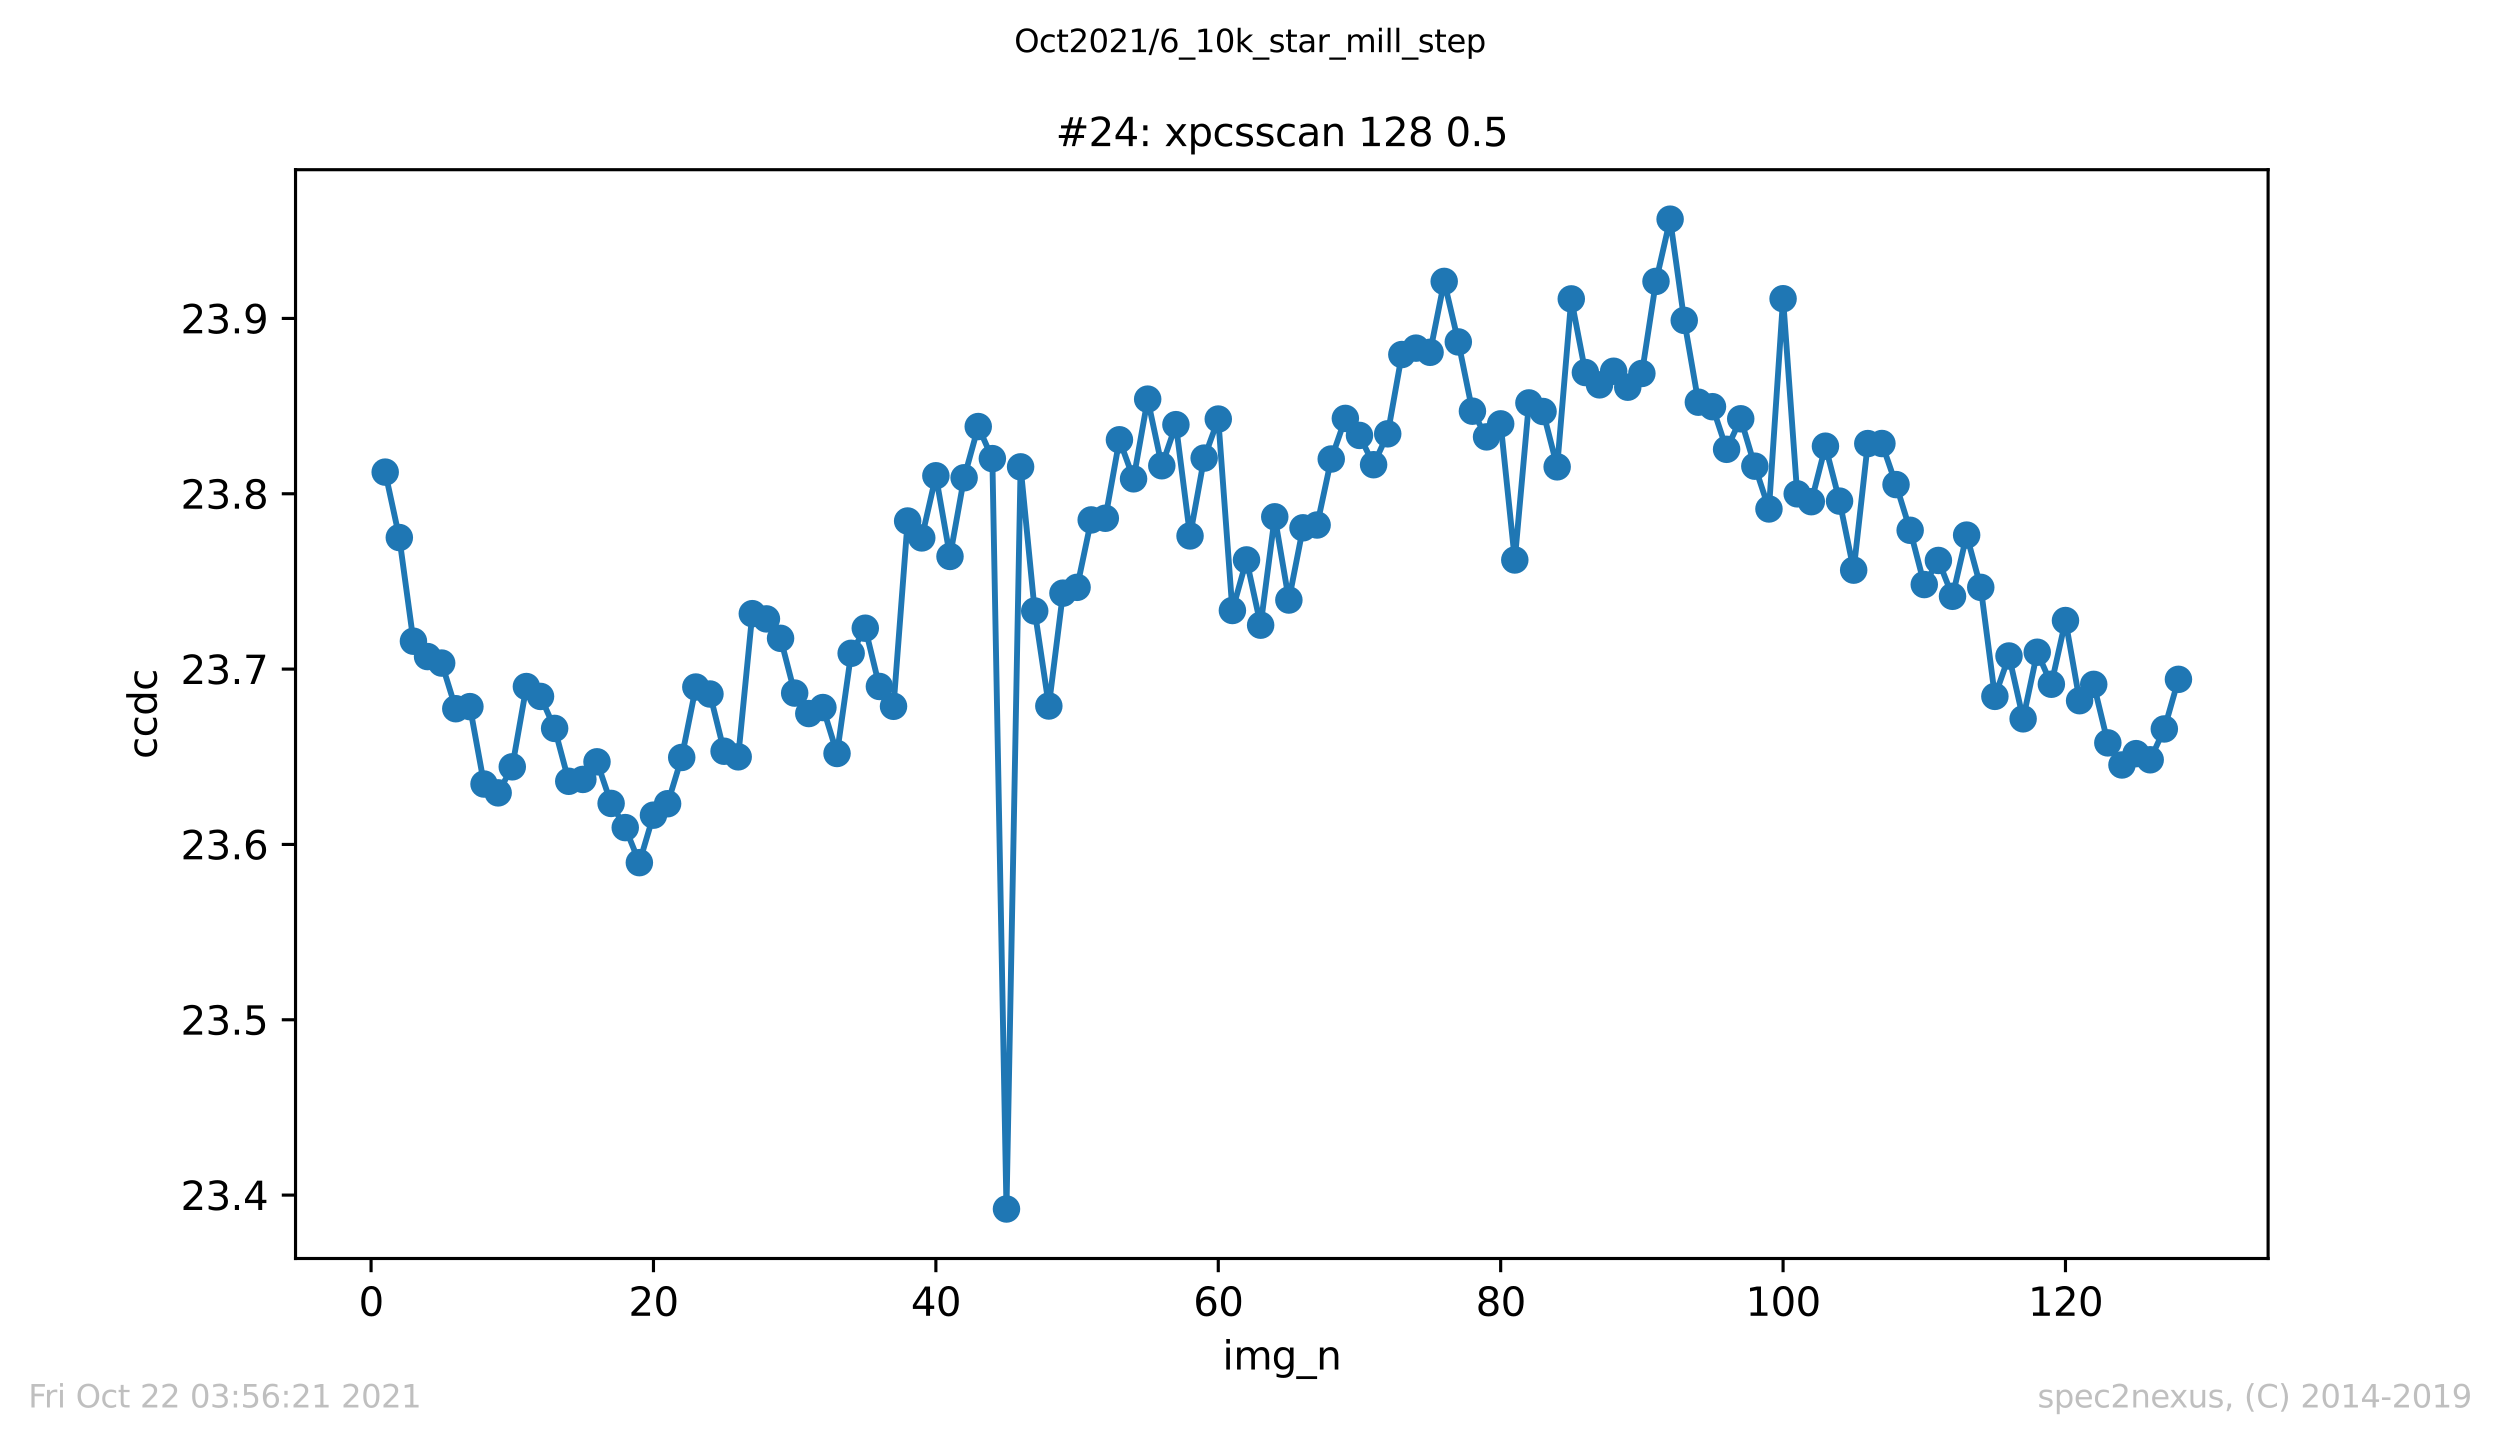 <?xml version="1.0" encoding="utf-8" standalone="no"?>
<!DOCTYPE svg PUBLIC "-//W3C//DTD SVG 1.1//EN"
  "http://www.w3.org/Graphics/SVG/1.1/DTD/svg11.dtd">
<svg height="367.2pt" version="1.1" viewBox="0 0 636.48 367.2" width="636.48pt" xmlns="http://www.w3.org/2000/svg" xmlns:xlink="http://www.w3.org/1999/xlink">
 <defs>
  <style type="text/css">*{stroke-linecap:butt;stroke-linejoin:round;}</style>
 </defs>
 <g id="figure_1">
  <g id="patch_1">
   <path d="M 0 367.2 
L 636.48 367.2 
L 636.48 0 
L 0 0 
z
" style="fill:#ffffff;"/>
  </g>
  <g id="axes_1">
   <g id="patch_2">
    <path d="M 75.24 320.4 
L 577.44 320.4 
L 577.44 43.2 
L 75.24 43.2 
z
" style="fill:#ffffff;"/>
   </g>
   <g id="matplotlib.axis_1">
    <g id="xtick_1">
     <g id="line2d_1">
      <defs>
       <path d="M 0 0 
L 0 3.5 
" id="m3681177cdb" style="stroke:#000000;stroke-width:0.8;"/>
      </defs>
      <g>
       <use style="stroke:#000000;stroke-width:0.8;" x="94.472" xlink:href="#m3681177cdb" y="320.4"/>
      </g>
     </g>
     <g id="text_1">
      <!-- 0 -->
      <g transform="translate(91.291 334.998)scale(0.1 -0.1)">
       <defs>
        <path d="M 2034 4250 
Q 1547 4250 1301 3770 
Q 1056 3291 1056 2328 
Q 1056 1369 1301 889 
Q 1547 409 2034 409 
Q 2525 409 2770 889 
Q 3016 1369 3016 2328 
Q 3016 3291 2770 3770 
Q 2525 4250 2034 4250 
z
M 2034 4750 
Q 2819 4750 3233 4129 
Q 3647 3509 3647 2328 
Q 3647 1150 3233 529 
Q 2819 -91 2034 -91 
Q 1250 -91 836 529 
Q 422 1150 422 2328 
Q 422 3509 836 4129 
Q 1250 4750 2034 4750 
z
" id="DejaVuSans-30" transform="scale(0.016)"/>
       </defs>
       <use xlink:href="#DejaVuSans-30"/>
      </g>
     </g>
    </g>
    <g id="xtick_2">
     <g id="line2d_2">
      <g>
       <use style="stroke:#000000;stroke-width:0.8;" x="166.369" xlink:href="#m3681177cdb" y="320.4"/>
      </g>
     </g>
     <g id="text_2">
      <!-- 20 -->
      <g transform="translate(160.007 334.998)scale(0.1 -0.1)">
       <defs>
        <path d="M 1228 531 
L 3431 531 
L 3431 0 
L 469 0 
L 469 531 
Q 828 903 1448 1529 
Q 2069 2156 2228 2338 
Q 2531 2678 2651 2914 
Q 2772 3150 2772 3378 
Q 2772 3750 2511 3984 
Q 2250 4219 1831 4219 
Q 1534 4219 1204 4116 
Q 875 4013 500 3803 
L 500 4441 
Q 881 4594 1212 4672 
Q 1544 4750 1819 4750 
Q 2544 4750 2975 4387 
Q 3406 4025 3406 3419 
Q 3406 3131 3298 2873 
Q 3191 2616 2906 2266 
Q 2828 2175 2409 1742 
Q 1991 1309 1228 531 
z
" id="DejaVuSans-32" transform="scale(0.016)"/>
       </defs>
       <use xlink:href="#DejaVuSans-32"/>
       <use x="63.623" xlink:href="#DejaVuSans-30"/>
      </g>
     </g>
    </g>
    <g id="xtick_3">
     <g id="line2d_3">
      <g>
       <use style="stroke:#000000;stroke-width:0.8;" x="238.266" xlink:href="#m3681177cdb" y="320.4"/>
      </g>
     </g>
     <g id="text_3">
      <!-- 40 -->
      <g transform="translate(231.904 334.998)scale(0.1 -0.1)">
       <defs>
        <path d="M 2419 4116 
L 825 1625 
L 2419 1625 
L 2419 4116 
z
M 2253 4666 
L 3047 4666 
L 3047 1625 
L 3713 1625 
L 3713 1100 
L 3047 1100 
L 3047 0 
L 2419 0 
L 2419 1100 
L 313 1100 
L 313 1709 
L 2253 4666 
z
" id="DejaVuSans-34" transform="scale(0.016)"/>
       </defs>
       <use xlink:href="#DejaVuSans-34"/>
       <use x="63.623" xlink:href="#DejaVuSans-30"/>
      </g>
     </g>
    </g>
    <g id="xtick_4">
     <g id="line2d_4">
      <g>
       <use style="stroke:#000000;stroke-width:0.8;" x="310.163" xlink:href="#m3681177cdb" y="320.4"/>
      </g>
     </g>
     <g id="text_4">
      <!-- 60 -->
      <g transform="translate(303.801 334.998)scale(0.1 -0.1)">
       <defs>
        <path d="M 2113 2584 
Q 1688 2584 1439 2293 
Q 1191 2003 1191 1497 
Q 1191 994 1439 701 
Q 1688 409 2113 409 
Q 2538 409 2786 701 
Q 3034 994 3034 1497 
Q 3034 2003 2786 2293 
Q 2538 2584 2113 2584 
z
M 3366 4563 
L 3366 3988 
Q 3128 4100 2886 4159 
Q 2644 4219 2406 4219 
Q 1781 4219 1451 3797 
Q 1122 3375 1075 2522 
Q 1259 2794 1537 2939 
Q 1816 3084 2150 3084 
Q 2853 3084 3261 2657 
Q 3669 2231 3669 1497 
Q 3669 778 3244 343 
Q 2819 -91 2113 -91 
Q 1303 -91 875 529 
Q 447 1150 447 2328 
Q 447 3434 972 4092 
Q 1497 4750 2381 4750 
Q 2619 4750 2861 4703 
Q 3103 4656 3366 4563 
z
" id="DejaVuSans-36" transform="scale(0.016)"/>
       </defs>
       <use xlink:href="#DejaVuSans-36"/>
       <use x="63.623" xlink:href="#DejaVuSans-30"/>
      </g>
     </g>
    </g>
    <g id="xtick_5">
     <g id="line2d_5">
      <g>
       <use style="stroke:#000000;stroke-width:0.8;" x="382.06" xlink:href="#m3681177cdb" y="320.4"/>
      </g>
     </g>
     <g id="text_5">
      <!-- 80 -->
      <g transform="translate(375.698 334.998)scale(0.1 -0.1)">
       <defs>
        <path d="M 2034 2216 
Q 1584 2216 1326 1975 
Q 1069 1734 1069 1313 
Q 1069 891 1326 650 
Q 1584 409 2034 409 
Q 2484 409 2743 651 
Q 3003 894 3003 1313 
Q 3003 1734 2745 1975 
Q 2488 2216 2034 2216 
z
M 1403 2484 
Q 997 2584 770 2862 
Q 544 3141 544 3541 
Q 544 4100 942 4425 
Q 1341 4750 2034 4750 
Q 2731 4750 3128 4425 
Q 3525 4100 3525 3541 
Q 3525 3141 3298 2862 
Q 3072 2584 2669 2484 
Q 3125 2378 3379 2068 
Q 3634 1759 3634 1313 
Q 3634 634 3220 271 
Q 2806 -91 2034 -91 
Q 1263 -91 848 271 
Q 434 634 434 1313 
Q 434 1759 690 2068 
Q 947 2378 1403 2484 
z
M 1172 3481 
Q 1172 3119 1398 2916 
Q 1625 2713 2034 2713 
Q 2441 2713 2670 2916 
Q 2900 3119 2900 3481 
Q 2900 3844 2670 4047 
Q 2441 4250 2034 4250 
Q 1625 4250 1398 4047 
Q 1172 3844 1172 3481 
z
" id="DejaVuSans-38" transform="scale(0.016)"/>
       </defs>
       <use xlink:href="#DejaVuSans-38"/>
       <use x="63.623" xlink:href="#DejaVuSans-30"/>
      </g>
     </g>
    </g>
    <g id="xtick_6">
     <g id="line2d_6">
      <g>
       <use style="stroke:#000000;stroke-width:0.8;" x="453.957" xlink:href="#m3681177cdb" y="320.4"/>
      </g>
     </g>
     <g id="text_6">
      <!-- 100 -->
      <g transform="translate(444.413 334.998)scale(0.1 -0.1)">
       <defs>
        <path d="M 794 531 
L 1825 531 
L 1825 4091 
L 703 3866 
L 703 4441 
L 1819 4666 
L 2450 4666 
L 2450 531 
L 3481 531 
L 3481 0 
L 794 0 
L 794 531 
z
" id="DejaVuSans-31" transform="scale(0.016)"/>
       </defs>
       <use xlink:href="#DejaVuSans-31"/>
       <use x="63.623" xlink:href="#DejaVuSans-30"/>
       <use x="127.246" xlink:href="#DejaVuSans-30"/>
      </g>
     </g>
    </g>
    <g id="xtick_7">
     <g id="line2d_7">
      <g>
       <use style="stroke:#000000;stroke-width:0.8;" x="525.854" xlink:href="#m3681177cdb" y="320.4"/>
      </g>
     </g>
     <g id="text_7">
      <!-- 120 -->
      <g transform="translate(516.31 334.998)scale(0.1 -0.1)">
       <use xlink:href="#DejaVuSans-31"/>
       <use x="63.623" xlink:href="#DejaVuSans-32"/>
       <use x="127.246" xlink:href="#DejaVuSans-30"/>
      </g>
     </g>
    </g>
    <g id="text_8">
     <!-- img_n -->
     <g transform="translate(311.238 348.677)scale(0.1 -0.1)">
      <defs>
       <path d="M 603 3500 
L 1178 3500 
L 1178 0 
L 603 0 
L 603 3500 
z
M 603 4863 
L 1178 4863 
L 1178 4134 
L 603 4134 
L 603 4863 
z
" id="DejaVuSans-69" transform="scale(0.016)"/>
       <path d="M 3328 2828 
Q 3544 3216 3844 3400 
Q 4144 3584 4550 3584 
Q 5097 3584 5394 3201 
Q 5691 2819 5691 2113 
L 5691 0 
L 5113 0 
L 5113 2094 
Q 5113 2597 4934 2840 
Q 4756 3084 4391 3084 
Q 3944 3084 3684 2787 
Q 3425 2491 3425 1978 
L 3425 0 
L 2847 0 
L 2847 2094 
Q 2847 2600 2669 2842 
Q 2491 3084 2119 3084 
Q 1678 3084 1418 2786 
Q 1159 2488 1159 1978 
L 1159 0 
L 581 0 
L 581 3500 
L 1159 3500 
L 1159 2956 
Q 1356 3278 1631 3431 
Q 1906 3584 2284 3584 
Q 2666 3584 2933 3390 
Q 3200 3197 3328 2828 
z
" id="DejaVuSans-6d" transform="scale(0.016)"/>
       <path d="M 2906 1791 
Q 2906 2416 2648 2759 
Q 2391 3103 1925 3103 
Q 1463 3103 1205 2759 
Q 947 2416 947 1791 
Q 947 1169 1205 825 
Q 1463 481 1925 481 
Q 2391 481 2648 825 
Q 2906 1169 2906 1791 
z
M 3481 434 
Q 3481 -459 3084 -895 
Q 2688 -1331 1869 -1331 
Q 1566 -1331 1297 -1286 
Q 1028 -1241 775 -1147 
L 775 -588 
Q 1028 -725 1275 -790 
Q 1522 -856 1778 -856 
Q 2344 -856 2625 -561 
Q 2906 -266 2906 331 
L 2906 616 
Q 2728 306 2450 153 
Q 2172 0 1784 0 
Q 1141 0 747 490 
Q 353 981 353 1791 
Q 353 2603 747 3093 
Q 1141 3584 1784 3584 
Q 2172 3584 2450 3431 
Q 2728 3278 2906 2969 
L 2906 3500 
L 3481 3500 
L 3481 434 
z
" id="DejaVuSans-67" transform="scale(0.016)"/>
       <path d="M 3263 -1063 
L 3263 -1509 
L -63 -1509 
L -63 -1063 
L 3263 -1063 
z
" id="DejaVuSans-5f" transform="scale(0.016)"/>
       <path d="M 3513 2113 
L 3513 0 
L 2938 0 
L 2938 2094 
Q 2938 2591 2744 2837 
Q 2550 3084 2163 3084 
Q 1697 3084 1428 2787 
Q 1159 2491 1159 1978 
L 1159 0 
L 581 0 
L 581 3500 
L 1159 3500 
L 1159 2956 
Q 1366 3272 1645 3428 
Q 1925 3584 2291 3584 
Q 2894 3584 3203 3211 
Q 3513 2838 3513 2113 
z
" id="DejaVuSans-6e" transform="scale(0.016)"/>
      </defs>
      <use xlink:href="#DejaVuSans-69"/>
      <use x="27.783" xlink:href="#DejaVuSans-6d"/>
      <use x="125.195" xlink:href="#DejaVuSans-67"/>
      <use x="188.672" xlink:href="#DejaVuSans-5f"/>
      <use x="238.672" xlink:href="#DejaVuSans-6e"/>
     </g>
    </g>
   </g>
   <g id="matplotlib.axis_2">
    <g id="ytick_1">
     <g id="line2d_8">
      <defs>
       <path d="M 0 0 
L -3.5 0 
" id="m442e42e729" style="stroke:#000000;stroke-width:0.8;"/>
      </defs>
      <g>
       <use style="stroke:#000000;stroke-width:0.8;" x="75.24" xlink:href="#m442e42e729" y="304.255"/>
      </g>
     </g>
     <g id="text_9">
      <!-- 23.4 -->
      <g transform="translate(45.974 308.054)scale(0.1 -0.1)">
       <defs>
        <path d="M 2597 2516 
Q 3050 2419 3304 2112 
Q 3559 1806 3559 1356 
Q 3559 666 3084 287 
Q 2609 -91 1734 -91 
Q 1441 -91 1130 -33 
Q 819 25 488 141 
L 488 750 
Q 750 597 1062 519 
Q 1375 441 1716 441 
Q 2309 441 2620 675 
Q 2931 909 2931 1356 
Q 2931 1769 2642 2001 
Q 2353 2234 1838 2234 
L 1294 2234 
L 1294 2753 
L 1863 2753 
Q 2328 2753 2575 2939 
Q 2822 3125 2822 3475 
Q 2822 3834 2567 4026 
Q 2313 4219 1838 4219 
Q 1578 4219 1281 4162 
Q 984 4106 628 3988 
L 628 4550 
Q 988 4650 1302 4700 
Q 1616 4750 1894 4750 
Q 2613 4750 3031 4423 
Q 3450 4097 3450 3541 
Q 3450 3153 3228 2886 
Q 3006 2619 2597 2516 
z
" id="DejaVuSans-33" transform="scale(0.016)"/>
        <path d="M 684 794 
L 1344 794 
L 1344 0 
L 684 0 
L 684 794 
z
" id="DejaVuSans-2e" transform="scale(0.016)"/>
       </defs>
       <use xlink:href="#DejaVuSans-32"/>
       <use x="63.623" xlink:href="#DejaVuSans-33"/>
       <use x="127.246" xlink:href="#DejaVuSans-2e"/>
       <use x="159.033" xlink:href="#DejaVuSans-34"/>
      </g>
     </g>
    </g>
    <g id="ytick_2">
     <g id="line2d_9">
      <g>
       <use style="stroke:#000000;stroke-width:0.8;" x="75.24" xlink:href="#m442e42e729" y="259.618"/>
      </g>
     </g>
     <g id="text_10">
      <!-- 23.5 -->
      <g transform="translate(45.974 263.417)scale(0.1 -0.1)">
       <defs>
        <path d="M 691 4666 
L 3169 4666 
L 3169 4134 
L 1269 4134 
L 1269 2991 
Q 1406 3038 1543 3061 
Q 1681 3084 1819 3084 
Q 2600 3084 3056 2656 
Q 3513 2228 3513 1497 
Q 3513 744 3044 326 
Q 2575 -91 1722 -91 
Q 1428 -91 1123 -41 
Q 819 9 494 109 
L 494 744 
Q 775 591 1075 516 
Q 1375 441 1709 441 
Q 2250 441 2565 725 
Q 2881 1009 2881 1497 
Q 2881 1984 2565 2268 
Q 2250 2553 1709 2553 
Q 1456 2553 1204 2497 
Q 953 2441 691 2322 
L 691 4666 
z
" id="DejaVuSans-35" transform="scale(0.016)"/>
       </defs>
       <use xlink:href="#DejaVuSans-32"/>
       <use x="63.623" xlink:href="#DejaVuSans-33"/>
       <use x="127.246" xlink:href="#DejaVuSans-2e"/>
       <use x="159.033" xlink:href="#DejaVuSans-35"/>
      </g>
     </g>
    </g>
    <g id="ytick_3">
     <g id="line2d_10">
      <g>
       <use style="stroke:#000000;stroke-width:0.8;" x="75.24" xlink:href="#m442e42e729" y="214.981"/>
      </g>
     </g>
     <g id="text_11">
      <!-- 23.6 -->
      <g transform="translate(45.974 218.78)scale(0.1 -0.1)">
       <use xlink:href="#DejaVuSans-32"/>
       <use x="63.623" xlink:href="#DejaVuSans-33"/>
       <use x="127.246" xlink:href="#DejaVuSans-2e"/>
       <use x="159.033" xlink:href="#DejaVuSans-36"/>
      </g>
     </g>
    </g>
    <g id="ytick_4">
     <g id="line2d_11">
      <g>
       <use style="stroke:#000000;stroke-width:0.8;" x="75.24" xlink:href="#m442e42e729" y="170.344"/>
      </g>
     </g>
     <g id="text_12">
      <!-- 23.7 -->
      <g transform="translate(45.974 174.143)scale(0.1 -0.1)">
       <defs>
        <path d="M 525 4666 
L 3525 4666 
L 3525 4397 
L 1831 0 
L 1172 0 
L 2766 4134 
L 525 4134 
L 525 4666 
z
" id="DejaVuSans-37" transform="scale(0.016)"/>
       </defs>
       <use xlink:href="#DejaVuSans-32"/>
       <use x="63.623" xlink:href="#DejaVuSans-33"/>
       <use x="127.246" xlink:href="#DejaVuSans-2e"/>
       <use x="159.033" xlink:href="#DejaVuSans-37"/>
      </g>
     </g>
    </g>
    <g id="ytick_5">
     <g id="line2d_12">
      <g>
       <use style="stroke:#000000;stroke-width:0.8;" x="75.24" xlink:href="#m442e42e729" y="125.707"/>
      </g>
     </g>
     <g id="text_13">
      <!-- 23.8 -->
      <g transform="translate(45.974 129.506)scale(0.1 -0.1)">
       <use xlink:href="#DejaVuSans-32"/>
       <use x="63.623" xlink:href="#DejaVuSans-33"/>
       <use x="127.246" xlink:href="#DejaVuSans-2e"/>
       <use x="159.033" xlink:href="#DejaVuSans-38"/>
      </g>
     </g>
    </g>
    <g id="ytick_6">
     <g id="line2d_13">
      <g>
       <use style="stroke:#000000;stroke-width:0.8;" x="75.24" xlink:href="#m442e42e729" y="81.07"/>
      </g>
     </g>
     <g id="text_14">
      <!-- 23.9 -->
      <g transform="translate(45.974 84.87)scale(0.1 -0.1)">
       <defs>
        <path d="M 703 97 
L 703 672 
Q 941 559 1184 500 
Q 1428 441 1663 441 
Q 2288 441 2617 861 
Q 2947 1281 2994 2138 
Q 2813 1869 2534 1725 
Q 2256 1581 1919 1581 
Q 1219 1581 811 2004 
Q 403 2428 403 3163 
Q 403 3881 828 4315 
Q 1253 4750 1959 4750 
Q 2769 4750 3195 4129 
Q 3622 3509 3622 2328 
Q 3622 1225 3098 567 
Q 2575 -91 1691 -91 
Q 1453 -91 1209 -44 
Q 966 3 703 97 
z
M 1959 2075 
Q 2384 2075 2632 2365 
Q 2881 2656 2881 3163 
Q 2881 3666 2632 3958 
Q 2384 4250 1959 4250 
Q 1534 4250 1286 3958 
Q 1038 3666 1038 3163 
Q 1038 2656 1286 2365 
Q 1534 2075 1959 2075 
z
" id="DejaVuSans-39" transform="scale(0.016)"/>
       </defs>
       <use xlink:href="#DejaVuSans-32"/>
       <use x="63.623" xlink:href="#DejaVuSans-33"/>
       <use x="127.246" xlink:href="#DejaVuSans-2e"/>
       <use x="159.033" xlink:href="#DejaVuSans-39"/>
      </g>
     </g>
    </g>
    <g id="text_15">
     <!-- ccdc -->
     <g transform="translate(39.895 193.222)rotate(-90)scale(0.1 -0.1)">
      <defs>
       <path d="M 3122 3366 
L 3122 2828 
Q 2878 2963 2633 3030 
Q 2388 3097 2138 3097 
Q 1578 3097 1268 2742 
Q 959 2388 959 1747 
Q 959 1106 1268 751 
Q 1578 397 2138 397 
Q 2388 397 2633 464 
Q 2878 531 3122 666 
L 3122 134 
Q 2881 22 2623 -34 
Q 2366 -91 2075 -91 
Q 1284 -91 818 406 
Q 353 903 353 1747 
Q 353 2603 823 3093 
Q 1294 3584 2113 3584 
Q 2378 3584 2631 3529 
Q 2884 3475 3122 3366 
z
" id="DejaVuSans-63" transform="scale(0.016)"/>
       <path d="M 2906 2969 
L 2906 4863 
L 3481 4863 
L 3481 0 
L 2906 0 
L 2906 525 
Q 2725 213 2448 61 
Q 2172 -91 1784 -91 
Q 1150 -91 751 415 
Q 353 922 353 1747 
Q 353 2572 751 3078 
Q 1150 3584 1784 3584 
Q 2172 3584 2448 3432 
Q 2725 3281 2906 2969 
z
M 947 1747 
Q 947 1113 1208 752 
Q 1469 391 1925 391 
Q 2381 391 2643 752 
Q 2906 1113 2906 1747 
Q 2906 2381 2643 2742 
Q 2381 3103 1925 3103 
Q 1469 3103 1208 2742 
Q 947 2381 947 1747 
z
" id="DejaVuSans-64" transform="scale(0.016)"/>
      </defs>
      <use xlink:href="#DejaVuSans-63"/>
      <use x="54.98" xlink:href="#DejaVuSans-63"/>
      <use x="109.961" xlink:href="#DejaVuSans-64"/>
      <use x="173.438" xlink:href="#DejaVuSans-63"/>
     </g>
    </g>
   </g>
   <g id="line2d_14">
    <path clip-path="url(#p9a339819f2)" d="M 98.067 120.198 
L 101.662 136.855 
L 105.257 163.251 
L 108.852 167.155 
L 112.447 168.813 
L 116.042 180.433 
L 119.636 179.901 
L 123.231 199.609 
L 126.826 201.859 
L 130.421 195.225 
L 134.016 174.79 
L 137.611 177.305 
L 141.205 185.447 
L 144.8 198.91 
L 148.395 198.435 
L 151.99 193.952 
L 155.585 204.546 
L 159.18 210.701 
L 162.775 219.625 
L 166.369 207.535 
L 169.964 204.623 
L 173.559 192.841 
L 177.154 174.915 
L 180.749 176.688 
L 184.344 191.259 
L 187.938 192.686 
L 191.533 156.234 
L 195.128 157.566 
L 198.723 162.514 
L 202.318 176.456 
L 205.913 181.663 
L 209.508 180.137 
L 213.102 191.831 
L 216.697 166.326 
L 220.292 159.939 
L 223.887 174.766 
L 227.482 179.818 
L 231.077 132.647 
L 234.671 136.949 
L 238.266 121.126 
L 241.861 141.665 
L 245.456 121.638 
L 249.051 108.596 
L 252.646 116.759 
L 256.241 307.8 
L 259.835 118.859 
L 263.43 155.553 
L 267.025 179.744 
L 270.62 151.013 
L 274.215 149.534 
L 277.81 132.37 
L 281.404 131.944 
L 284.999 111.963 
L 288.594 121.905 
L 292.189 101.616 
L 295.784 118.578 
L 299.379 108.116 
L 302.974 136.445 
L 306.568 116.627 
L 310.163 106.689 
L 313.758 155.427 
L 317.353 142.551 
L 320.948 159.165 
L 324.543 131.574 
L 328.137 152.763 
L 331.732 134.375 
L 335.327 133.661 
L 338.922 116.861 
L 342.517 106.524 
L 346.112 110.854 
L 349.707 118.312 
L 353.301 110.448 
L 356.896 90.264 
L 360.491 88.632 
L 364.086 89.695 
L 367.681 71.645 
L 371.276 87.053 
L 374.87 104.685 
L 378.465 111.227 
L 382.06 107.913 
L 385.655 142.564 
L 389.25 102.581 
L 392.845 104.766 
L 396.439 118.854 
L 400.034 76.099 
L 403.629 94.844 
L 407.224 97.981 
L 410.819 94.516 
L 414.414 98.579 
L 418.009 95.081 
L 421.603 71.638 
L 425.198 55.8 
L 428.793 81.572 
L 432.388 102.396 
L 435.983 103.541 
L 439.578 114.394 
L 443.172 106.62 
L 446.767 118.687 
L 450.362 129.578 
L 453.957 76.054 
L 457.552 125.726 
L 461.147 127.725 
L 464.742 113.596 
L 468.336 127.58 
L 471.931 145.154 
L 475.526 112.931 
L 479.121 112.917 
L 482.716 123.371 
L 486.311 135.009 
L 489.905 148.824 
L 493.5 142.688 
L 497.095 151.814 
L 500.69 136.233 
L 504.285 149.539 
L 507.88 177.29 
L 511.475 167.012 
L 515.069 183.009 
L 518.664 166.055 
L 522.259 174.203 
L 525.854 157.985 
L 529.449 178.393 
L 533.044 174.236 
L 536.638 189.133 
L 540.233 194.755 
L 543.828 191.871 
L 547.423 193.436 
L 551.018 185.585 
L 554.613 172.954 
L 554.613 172.954 
" style="fill:none;stroke:#1f77b4;stroke-linecap:square;stroke-width:1.5;"/>
    <defs>
     <path d="M 0 3 
C 0.796 3 1.559 2.684 2.121 2.121 
C 2.684 1.559 3 0.796 3 0 
C 3 -0.796 2.684 -1.559 2.121 -2.121 
C 1.559 -2.684 0.796 -3 0 -3 
C -0.796 -3 -1.559 -2.684 -2.121 -2.121 
C -2.684 -1.559 -3 -0.796 -3 0 
C -3 0.796 -2.684 1.559 -2.121 2.121 
C -1.559 2.684 -0.796 3 0 3 
z
" id="me6588955a0" style="stroke:#1f77b4;"/>
    </defs>
    <g clip-path="url(#p9a339819f2)">
     <use style="fill:#1f77b4;stroke:#1f77b4;" x="98.067" xlink:href="#me6588955a0" y="120.198"/>
     <use style="fill:#1f77b4;stroke:#1f77b4;" x="101.662" xlink:href="#me6588955a0" y="136.855"/>
     <use style="fill:#1f77b4;stroke:#1f77b4;" x="105.257" xlink:href="#me6588955a0" y="163.251"/>
     <use style="fill:#1f77b4;stroke:#1f77b4;" x="108.852" xlink:href="#me6588955a0" y="167.155"/>
     <use style="fill:#1f77b4;stroke:#1f77b4;" x="112.447" xlink:href="#me6588955a0" y="168.813"/>
     <use style="fill:#1f77b4;stroke:#1f77b4;" x="116.042" xlink:href="#me6588955a0" y="180.433"/>
     <use style="fill:#1f77b4;stroke:#1f77b4;" x="119.636" xlink:href="#me6588955a0" y="179.901"/>
     <use style="fill:#1f77b4;stroke:#1f77b4;" x="123.231" xlink:href="#me6588955a0" y="199.609"/>
     <use style="fill:#1f77b4;stroke:#1f77b4;" x="126.826" xlink:href="#me6588955a0" y="201.859"/>
     <use style="fill:#1f77b4;stroke:#1f77b4;" x="130.421" xlink:href="#me6588955a0" y="195.225"/>
     <use style="fill:#1f77b4;stroke:#1f77b4;" x="134.016" xlink:href="#me6588955a0" y="174.79"/>
     <use style="fill:#1f77b4;stroke:#1f77b4;" x="137.611" xlink:href="#me6588955a0" y="177.305"/>
     <use style="fill:#1f77b4;stroke:#1f77b4;" x="141.205" xlink:href="#me6588955a0" y="185.447"/>
     <use style="fill:#1f77b4;stroke:#1f77b4;" x="144.8" xlink:href="#me6588955a0" y="198.91"/>
     <use style="fill:#1f77b4;stroke:#1f77b4;" x="148.395" xlink:href="#me6588955a0" y="198.435"/>
     <use style="fill:#1f77b4;stroke:#1f77b4;" x="151.99" xlink:href="#me6588955a0" y="193.952"/>
     <use style="fill:#1f77b4;stroke:#1f77b4;" x="155.585" xlink:href="#me6588955a0" y="204.546"/>
     <use style="fill:#1f77b4;stroke:#1f77b4;" x="159.18" xlink:href="#me6588955a0" y="210.701"/>
     <use style="fill:#1f77b4;stroke:#1f77b4;" x="162.775" xlink:href="#me6588955a0" y="219.625"/>
     <use style="fill:#1f77b4;stroke:#1f77b4;" x="166.369" xlink:href="#me6588955a0" y="207.535"/>
     <use style="fill:#1f77b4;stroke:#1f77b4;" x="169.964" xlink:href="#me6588955a0" y="204.623"/>
     <use style="fill:#1f77b4;stroke:#1f77b4;" x="173.559" xlink:href="#me6588955a0" y="192.841"/>
     <use style="fill:#1f77b4;stroke:#1f77b4;" x="177.154" xlink:href="#me6588955a0" y="174.915"/>
     <use style="fill:#1f77b4;stroke:#1f77b4;" x="180.749" xlink:href="#me6588955a0" y="176.688"/>
     <use style="fill:#1f77b4;stroke:#1f77b4;" x="184.344" xlink:href="#me6588955a0" y="191.259"/>
     <use style="fill:#1f77b4;stroke:#1f77b4;" x="187.938" xlink:href="#me6588955a0" y="192.686"/>
     <use style="fill:#1f77b4;stroke:#1f77b4;" x="191.533" xlink:href="#me6588955a0" y="156.234"/>
     <use style="fill:#1f77b4;stroke:#1f77b4;" x="195.128" xlink:href="#me6588955a0" y="157.566"/>
     <use style="fill:#1f77b4;stroke:#1f77b4;" x="198.723" xlink:href="#me6588955a0" y="162.514"/>
     <use style="fill:#1f77b4;stroke:#1f77b4;" x="202.318" xlink:href="#me6588955a0" y="176.456"/>
     <use style="fill:#1f77b4;stroke:#1f77b4;" x="205.913" xlink:href="#me6588955a0" y="181.663"/>
     <use style="fill:#1f77b4;stroke:#1f77b4;" x="209.508" xlink:href="#me6588955a0" y="180.137"/>
     <use style="fill:#1f77b4;stroke:#1f77b4;" x="213.102" xlink:href="#me6588955a0" y="191.831"/>
     <use style="fill:#1f77b4;stroke:#1f77b4;" x="216.697" xlink:href="#me6588955a0" y="166.326"/>
     <use style="fill:#1f77b4;stroke:#1f77b4;" x="220.292" xlink:href="#me6588955a0" y="159.939"/>
     <use style="fill:#1f77b4;stroke:#1f77b4;" x="223.887" xlink:href="#me6588955a0" y="174.766"/>
     <use style="fill:#1f77b4;stroke:#1f77b4;" x="227.482" xlink:href="#me6588955a0" y="179.818"/>
     <use style="fill:#1f77b4;stroke:#1f77b4;" x="231.077" xlink:href="#me6588955a0" y="132.647"/>
     <use style="fill:#1f77b4;stroke:#1f77b4;" x="234.671" xlink:href="#me6588955a0" y="136.949"/>
     <use style="fill:#1f77b4;stroke:#1f77b4;" x="238.266" xlink:href="#me6588955a0" y="121.126"/>
     <use style="fill:#1f77b4;stroke:#1f77b4;" x="241.861" xlink:href="#me6588955a0" y="141.665"/>
     <use style="fill:#1f77b4;stroke:#1f77b4;" x="245.456" xlink:href="#me6588955a0" y="121.638"/>
     <use style="fill:#1f77b4;stroke:#1f77b4;" x="249.051" xlink:href="#me6588955a0" y="108.596"/>
     <use style="fill:#1f77b4;stroke:#1f77b4;" x="252.646" xlink:href="#me6588955a0" y="116.759"/>
     <use style="fill:#1f77b4;stroke:#1f77b4;" x="256.241" xlink:href="#me6588955a0" y="307.8"/>
     <use style="fill:#1f77b4;stroke:#1f77b4;" x="259.835" xlink:href="#me6588955a0" y="118.859"/>
     <use style="fill:#1f77b4;stroke:#1f77b4;" x="263.43" xlink:href="#me6588955a0" y="155.553"/>
     <use style="fill:#1f77b4;stroke:#1f77b4;" x="267.025" xlink:href="#me6588955a0" y="179.744"/>
     <use style="fill:#1f77b4;stroke:#1f77b4;" x="270.62" xlink:href="#me6588955a0" y="151.013"/>
     <use style="fill:#1f77b4;stroke:#1f77b4;" x="274.215" xlink:href="#me6588955a0" y="149.534"/>
     <use style="fill:#1f77b4;stroke:#1f77b4;" x="277.81" xlink:href="#me6588955a0" y="132.37"/>
     <use style="fill:#1f77b4;stroke:#1f77b4;" x="281.404" xlink:href="#me6588955a0" y="131.944"/>
     <use style="fill:#1f77b4;stroke:#1f77b4;" x="284.999" xlink:href="#me6588955a0" y="111.963"/>
     <use style="fill:#1f77b4;stroke:#1f77b4;" x="288.594" xlink:href="#me6588955a0" y="121.905"/>
     <use style="fill:#1f77b4;stroke:#1f77b4;" x="292.189" xlink:href="#me6588955a0" y="101.616"/>
     <use style="fill:#1f77b4;stroke:#1f77b4;" x="295.784" xlink:href="#me6588955a0" y="118.578"/>
     <use style="fill:#1f77b4;stroke:#1f77b4;" x="299.379" xlink:href="#me6588955a0" y="108.116"/>
     <use style="fill:#1f77b4;stroke:#1f77b4;" x="302.974" xlink:href="#me6588955a0" y="136.445"/>
     <use style="fill:#1f77b4;stroke:#1f77b4;" x="306.568" xlink:href="#me6588955a0" y="116.627"/>
     <use style="fill:#1f77b4;stroke:#1f77b4;" x="310.163" xlink:href="#me6588955a0" y="106.689"/>
     <use style="fill:#1f77b4;stroke:#1f77b4;" x="313.758" xlink:href="#me6588955a0" y="155.427"/>
     <use style="fill:#1f77b4;stroke:#1f77b4;" x="317.353" xlink:href="#me6588955a0" y="142.551"/>
     <use style="fill:#1f77b4;stroke:#1f77b4;" x="320.948" xlink:href="#me6588955a0" y="159.165"/>
     <use style="fill:#1f77b4;stroke:#1f77b4;" x="324.543" xlink:href="#me6588955a0" y="131.574"/>
     <use style="fill:#1f77b4;stroke:#1f77b4;" x="328.137" xlink:href="#me6588955a0" y="152.763"/>
     <use style="fill:#1f77b4;stroke:#1f77b4;" x="331.732" xlink:href="#me6588955a0" y="134.375"/>
     <use style="fill:#1f77b4;stroke:#1f77b4;" x="335.327" xlink:href="#me6588955a0" y="133.661"/>
     <use style="fill:#1f77b4;stroke:#1f77b4;" x="338.922" xlink:href="#me6588955a0" y="116.861"/>
     <use style="fill:#1f77b4;stroke:#1f77b4;" x="342.517" xlink:href="#me6588955a0" y="106.524"/>
     <use style="fill:#1f77b4;stroke:#1f77b4;" x="346.112" xlink:href="#me6588955a0" y="110.854"/>
     <use style="fill:#1f77b4;stroke:#1f77b4;" x="349.707" xlink:href="#me6588955a0" y="118.312"/>
     <use style="fill:#1f77b4;stroke:#1f77b4;" x="353.301" xlink:href="#me6588955a0" y="110.448"/>
     <use style="fill:#1f77b4;stroke:#1f77b4;" x="356.896" xlink:href="#me6588955a0" y="90.264"/>
     <use style="fill:#1f77b4;stroke:#1f77b4;" x="360.491" xlink:href="#me6588955a0" y="88.632"/>
     <use style="fill:#1f77b4;stroke:#1f77b4;" x="364.086" xlink:href="#me6588955a0" y="89.695"/>
     <use style="fill:#1f77b4;stroke:#1f77b4;" x="367.681" xlink:href="#me6588955a0" y="71.645"/>
     <use style="fill:#1f77b4;stroke:#1f77b4;" x="371.276" xlink:href="#me6588955a0" y="87.053"/>
     <use style="fill:#1f77b4;stroke:#1f77b4;" x="374.87" xlink:href="#me6588955a0" y="104.685"/>
     <use style="fill:#1f77b4;stroke:#1f77b4;" x="378.465" xlink:href="#me6588955a0" y="111.227"/>
     <use style="fill:#1f77b4;stroke:#1f77b4;" x="382.06" xlink:href="#me6588955a0" y="107.913"/>
     <use style="fill:#1f77b4;stroke:#1f77b4;" x="385.655" xlink:href="#me6588955a0" y="142.564"/>
     <use style="fill:#1f77b4;stroke:#1f77b4;" x="389.25" xlink:href="#me6588955a0" y="102.581"/>
     <use style="fill:#1f77b4;stroke:#1f77b4;" x="392.845" xlink:href="#me6588955a0" y="104.766"/>
     <use style="fill:#1f77b4;stroke:#1f77b4;" x="396.439" xlink:href="#me6588955a0" y="118.854"/>
     <use style="fill:#1f77b4;stroke:#1f77b4;" x="400.034" xlink:href="#me6588955a0" y="76.099"/>
     <use style="fill:#1f77b4;stroke:#1f77b4;" x="403.629" xlink:href="#me6588955a0" y="94.844"/>
     <use style="fill:#1f77b4;stroke:#1f77b4;" x="407.224" xlink:href="#me6588955a0" y="97.981"/>
     <use style="fill:#1f77b4;stroke:#1f77b4;" x="410.819" xlink:href="#me6588955a0" y="94.516"/>
     <use style="fill:#1f77b4;stroke:#1f77b4;" x="414.414" xlink:href="#me6588955a0" y="98.579"/>
     <use style="fill:#1f77b4;stroke:#1f77b4;" x="418.009" xlink:href="#me6588955a0" y="95.081"/>
     <use style="fill:#1f77b4;stroke:#1f77b4;" x="421.603" xlink:href="#me6588955a0" y="71.638"/>
     <use style="fill:#1f77b4;stroke:#1f77b4;" x="425.198" xlink:href="#me6588955a0" y="55.8"/>
     <use style="fill:#1f77b4;stroke:#1f77b4;" x="428.793" xlink:href="#me6588955a0" y="81.572"/>
     <use style="fill:#1f77b4;stroke:#1f77b4;" x="432.388" xlink:href="#me6588955a0" y="102.396"/>
     <use style="fill:#1f77b4;stroke:#1f77b4;" x="435.983" xlink:href="#me6588955a0" y="103.541"/>
     <use style="fill:#1f77b4;stroke:#1f77b4;" x="439.578" xlink:href="#me6588955a0" y="114.394"/>
     <use style="fill:#1f77b4;stroke:#1f77b4;" x="443.172" xlink:href="#me6588955a0" y="106.62"/>
     <use style="fill:#1f77b4;stroke:#1f77b4;" x="446.767" xlink:href="#me6588955a0" y="118.687"/>
     <use style="fill:#1f77b4;stroke:#1f77b4;" x="450.362" xlink:href="#me6588955a0" y="129.578"/>
     <use style="fill:#1f77b4;stroke:#1f77b4;" x="453.957" xlink:href="#me6588955a0" y="76.054"/>
     <use style="fill:#1f77b4;stroke:#1f77b4;" x="457.552" xlink:href="#me6588955a0" y="125.726"/>
     <use style="fill:#1f77b4;stroke:#1f77b4;" x="461.147" xlink:href="#me6588955a0" y="127.725"/>
     <use style="fill:#1f77b4;stroke:#1f77b4;" x="464.742" xlink:href="#me6588955a0" y="113.596"/>
     <use style="fill:#1f77b4;stroke:#1f77b4;" x="468.336" xlink:href="#me6588955a0" y="127.58"/>
     <use style="fill:#1f77b4;stroke:#1f77b4;" x="471.931" xlink:href="#me6588955a0" y="145.154"/>
     <use style="fill:#1f77b4;stroke:#1f77b4;" x="475.526" xlink:href="#me6588955a0" y="112.931"/>
     <use style="fill:#1f77b4;stroke:#1f77b4;" x="479.121" xlink:href="#me6588955a0" y="112.917"/>
     <use style="fill:#1f77b4;stroke:#1f77b4;" x="482.716" xlink:href="#me6588955a0" y="123.371"/>
     <use style="fill:#1f77b4;stroke:#1f77b4;" x="486.311" xlink:href="#me6588955a0" y="135.009"/>
     <use style="fill:#1f77b4;stroke:#1f77b4;" x="489.905" xlink:href="#me6588955a0" y="148.824"/>
     <use style="fill:#1f77b4;stroke:#1f77b4;" x="493.5" xlink:href="#me6588955a0" y="142.688"/>
     <use style="fill:#1f77b4;stroke:#1f77b4;" x="497.095" xlink:href="#me6588955a0" y="151.814"/>
     <use style="fill:#1f77b4;stroke:#1f77b4;" x="500.69" xlink:href="#me6588955a0" y="136.233"/>
     <use style="fill:#1f77b4;stroke:#1f77b4;" x="504.285" xlink:href="#me6588955a0" y="149.539"/>
     <use style="fill:#1f77b4;stroke:#1f77b4;" x="507.88" xlink:href="#me6588955a0" y="177.29"/>
     <use style="fill:#1f77b4;stroke:#1f77b4;" x="511.475" xlink:href="#me6588955a0" y="167.012"/>
     <use style="fill:#1f77b4;stroke:#1f77b4;" x="515.069" xlink:href="#me6588955a0" y="183.009"/>
     <use style="fill:#1f77b4;stroke:#1f77b4;" x="518.664" xlink:href="#me6588955a0" y="166.055"/>
     <use style="fill:#1f77b4;stroke:#1f77b4;" x="522.259" xlink:href="#me6588955a0" y="174.203"/>
     <use style="fill:#1f77b4;stroke:#1f77b4;" x="525.854" xlink:href="#me6588955a0" y="157.985"/>
     <use style="fill:#1f77b4;stroke:#1f77b4;" x="529.449" xlink:href="#me6588955a0" y="178.393"/>
     <use style="fill:#1f77b4;stroke:#1f77b4;" x="533.044" xlink:href="#me6588955a0" y="174.236"/>
     <use style="fill:#1f77b4;stroke:#1f77b4;" x="536.638" xlink:href="#me6588955a0" y="189.133"/>
     <use style="fill:#1f77b4;stroke:#1f77b4;" x="540.233" xlink:href="#me6588955a0" y="194.755"/>
     <use style="fill:#1f77b4;stroke:#1f77b4;" x="543.828" xlink:href="#me6588955a0" y="191.871"/>
     <use style="fill:#1f77b4;stroke:#1f77b4;" x="547.423" xlink:href="#me6588955a0" y="193.436"/>
     <use style="fill:#1f77b4;stroke:#1f77b4;" x="551.018" xlink:href="#me6588955a0" y="185.585"/>
     <use style="fill:#1f77b4;stroke:#1f77b4;" x="554.613" xlink:href="#me6588955a0" y="172.954"/>
    </g>
   </g>
   <g id="patch_3">
    <path d="M 75.24 320.4 
L 75.24 43.2 
" style="fill:none;stroke:#000000;stroke-linecap:square;stroke-linejoin:miter;stroke-width:0.8;"/>
   </g>
   <g id="patch_4">
    <path d="M 577.44 320.4 
L 577.44 43.2 
" style="fill:none;stroke:#000000;stroke-linecap:square;stroke-linejoin:miter;stroke-width:0.8;"/>
   </g>
   <g id="patch_5">
    <path d="M 75.24 320.4 
L 577.44 320.4 
" style="fill:none;stroke:#000000;stroke-linecap:square;stroke-linejoin:miter;stroke-width:0.8;"/>
   </g>
   <g id="patch_6">
    <path d="M 75.24 43.2 
L 577.44 43.2 
" style="fill:none;stroke:#000000;stroke-linecap:square;stroke-linejoin:miter;stroke-width:0.8;"/>
   </g>
   <g id="text_16">
    <!-- #24: xpcsscan 128 0.5 -->
    <g transform="translate(268.767 37.2)scale(0.1 -0.1)">
     <defs>
      <path d="M 3272 2816 
L 2363 2816 
L 2100 1772 
L 3016 1772 
L 3272 2816 
z
M 2803 4594 
L 2478 3297 
L 3391 3297 
L 3719 4594 
L 4219 4594 
L 3897 3297 
L 4872 3297 
L 4872 2816 
L 3775 2816 
L 3519 1772 
L 4513 1772 
L 4513 1294 
L 3397 1294 
L 3072 0 
L 2572 0 
L 2894 1294 
L 1978 1294 
L 1656 0 
L 1153 0 
L 1478 1294 
L 494 1294 
L 494 1772 
L 1594 1772 
L 1856 2816 
L 850 2816 
L 850 3297 
L 1978 3297 
L 2297 4594 
L 2803 4594 
z
" id="DejaVuSans-23" transform="scale(0.016)"/>
      <path d="M 750 794 
L 1409 794 
L 1409 0 
L 750 0 
L 750 794 
z
M 750 3309 
L 1409 3309 
L 1409 2516 
L 750 2516 
L 750 3309 
z
" id="DejaVuSans-3a" transform="scale(0.016)"/>
      <path id="DejaVuSans-20" transform="scale(0.016)"/>
      <path d="M 3513 3500 
L 2247 1797 
L 3578 0 
L 2900 0 
L 1881 1375 
L 863 0 
L 184 0 
L 1544 1831 
L 300 3500 
L 978 3500 
L 1906 2253 
L 2834 3500 
L 3513 3500 
z
" id="DejaVuSans-78" transform="scale(0.016)"/>
      <path d="M 1159 525 
L 1159 -1331 
L 581 -1331 
L 581 3500 
L 1159 3500 
L 1159 2969 
Q 1341 3281 1617 3432 
Q 1894 3584 2278 3584 
Q 2916 3584 3314 3078 
Q 3713 2572 3713 1747 
Q 3713 922 3314 415 
Q 2916 -91 2278 -91 
Q 1894 -91 1617 61 
Q 1341 213 1159 525 
z
M 3116 1747 
Q 3116 2381 2855 2742 
Q 2594 3103 2138 3103 
Q 1681 3103 1420 2742 
Q 1159 2381 1159 1747 
Q 1159 1113 1420 752 
Q 1681 391 2138 391 
Q 2594 391 2855 752 
Q 3116 1113 3116 1747 
z
" id="DejaVuSans-70" transform="scale(0.016)"/>
      <path d="M 2834 3397 
L 2834 2853 
Q 2591 2978 2328 3040 
Q 2066 3103 1784 3103 
Q 1356 3103 1142 2972 
Q 928 2841 928 2578 
Q 928 2378 1081 2264 
Q 1234 2150 1697 2047 
L 1894 2003 
Q 2506 1872 2764 1633 
Q 3022 1394 3022 966 
Q 3022 478 2636 193 
Q 2250 -91 1575 -91 
Q 1294 -91 989 -36 
Q 684 19 347 128 
L 347 722 
Q 666 556 975 473 
Q 1284 391 1588 391 
Q 1994 391 2212 530 
Q 2431 669 2431 922 
Q 2431 1156 2273 1281 
Q 2116 1406 1581 1522 
L 1381 1569 
Q 847 1681 609 1914 
Q 372 2147 372 2553 
Q 372 3047 722 3315 
Q 1072 3584 1716 3584 
Q 2034 3584 2315 3537 
Q 2597 3491 2834 3397 
z
" id="DejaVuSans-73" transform="scale(0.016)"/>
      <path d="M 2194 1759 
Q 1497 1759 1228 1600 
Q 959 1441 959 1056 
Q 959 750 1161 570 
Q 1363 391 1709 391 
Q 2188 391 2477 730 
Q 2766 1069 2766 1631 
L 2766 1759 
L 2194 1759 
z
M 3341 1997 
L 3341 0 
L 2766 0 
L 2766 531 
Q 2569 213 2275 61 
Q 1981 -91 1556 -91 
Q 1019 -91 701 211 
Q 384 513 384 1019 
Q 384 1609 779 1909 
Q 1175 2209 1959 2209 
L 2766 2209 
L 2766 2266 
Q 2766 2663 2505 2880 
Q 2244 3097 1772 3097 
Q 1472 3097 1187 3025 
Q 903 2953 641 2809 
L 641 3341 
Q 956 3463 1253 3523 
Q 1550 3584 1831 3584 
Q 2591 3584 2966 3190 
Q 3341 2797 3341 1997 
z
" id="DejaVuSans-61" transform="scale(0.016)"/>
     </defs>
     <use xlink:href="#DejaVuSans-23"/>
     <use x="83.789" xlink:href="#DejaVuSans-32"/>
     <use x="147.412" xlink:href="#DejaVuSans-34"/>
     <use x="211.035" xlink:href="#DejaVuSans-3a"/>
     <use x="244.727" xlink:href="#DejaVuSans-20"/>
     <use x="276.514" xlink:href="#DejaVuSans-78"/>
     <use x="335.693" xlink:href="#DejaVuSans-70"/>
     <use x="399.17" xlink:href="#DejaVuSans-63"/>
     <use x="454.15" xlink:href="#DejaVuSans-73"/>
     <use x="506.25" xlink:href="#DejaVuSans-73"/>
     <use x="558.35" xlink:href="#DejaVuSans-63"/>
     <use x="613.33" xlink:href="#DejaVuSans-61"/>
     <use x="674.609" xlink:href="#DejaVuSans-6e"/>
     <use x="737.988" xlink:href="#DejaVuSans-20"/>
     <use x="769.775" xlink:href="#DejaVuSans-31"/>
     <use x="833.398" xlink:href="#DejaVuSans-32"/>
     <use x="897.021" xlink:href="#DejaVuSans-38"/>
     <use x="960.645" xlink:href="#DejaVuSans-20"/>
     <use x="992.432" xlink:href="#DejaVuSans-30"/>
     <use x="1056.055" xlink:href="#DejaVuSans-2e"/>
     <use x="1087.842" xlink:href="#DejaVuSans-35"/>
    </g>
   </g>
  </g>
  <g id="text_17">
   <!-- Oct2021/6_10k_star_mill_step -->
   <g transform="translate(258.215 13.279)scale(0.08 -0.08)">
    <defs>
     <path d="M 2522 4238 
Q 1834 4238 1429 3725 
Q 1025 3213 1025 2328 
Q 1025 1447 1429 934 
Q 1834 422 2522 422 
Q 3209 422 3611 934 
Q 4013 1447 4013 2328 
Q 4013 3213 3611 3725 
Q 3209 4238 2522 4238 
z
M 2522 4750 
Q 3503 4750 4090 4092 
Q 4678 3434 4678 2328 
Q 4678 1225 4090 567 
Q 3503 -91 2522 -91 
Q 1538 -91 948 565 
Q 359 1222 359 2328 
Q 359 3434 948 4092 
Q 1538 4750 2522 4750 
z
" id="DejaVuSans-4f" transform="scale(0.016)"/>
     <path d="M 1172 4494 
L 1172 3500 
L 2356 3500 
L 2356 3053 
L 1172 3053 
L 1172 1153 
Q 1172 725 1289 603 
Q 1406 481 1766 481 
L 2356 481 
L 2356 0 
L 1766 0 
Q 1100 0 847 248 
Q 594 497 594 1153 
L 594 3053 
L 172 3053 
L 172 3500 
L 594 3500 
L 594 4494 
L 1172 4494 
z
" id="DejaVuSans-74" transform="scale(0.016)"/>
     <path d="M 1625 4666 
L 2156 4666 
L 531 -594 
L 0 -594 
L 1625 4666 
z
" id="DejaVuSans-2f" transform="scale(0.016)"/>
     <path d="M 581 4863 
L 1159 4863 
L 1159 1991 
L 2875 3500 
L 3609 3500 
L 1753 1863 
L 3688 0 
L 2938 0 
L 1159 1709 
L 1159 0 
L 581 0 
L 581 4863 
z
" id="DejaVuSans-6b" transform="scale(0.016)"/>
     <path d="M 2631 2963 
Q 2534 3019 2420 3045 
Q 2306 3072 2169 3072 
Q 1681 3072 1420 2755 
Q 1159 2438 1159 1844 
L 1159 0 
L 581 0 
L 581 3500 
L 1159 3500 
L 1159 2956 
Q 1341 3275 1631 3429 
Q 1922 3584 2338 3584 
Q 2397 3584 2469 3576 
Q 2541 3569 2628 3553 
L 2631 2963 
z
" id="DejaVuSans-72" transform="scale(0.016)"/>
     <path d="M 603 4863 
L 1178 4863 
L 1178 0 
L 603 0 
L 603 4863 
z
" id="DejaVuSans-6c" transform="scale(0.016)"/>
     <path d="M 3597 1894 
L 3597 1613 
L 953 1613 
Q 991 1019 1311 708 
Q 1631 397 2203 397 
Q 2534 397 2845 478 
Q 3156 559 3463 722 
L 3463 178 
Q 3153 47 2828 -22 
Q 2503 -91 2169 -91 
Q 1331 -91 842 396 
Q 353 884 353 1716 
Q 353 2575 817 3079 
Q 1281 3584 2069 3584 
Q 2775 3584 3186 3129 
Q 3597 2675 3597 1894 
z
M 3022 2063 
Q 3016 2534 2758 2815 
Q 2500 3097 2075 3097 
Q 1594 3097 1305 2825 
Q 1016 2553 972 2059 
L 3022 2063 
z
" id="DejaVuSans-65" transform="scale(0.016)"/>
    </defs>
    <use xlink:href="#DejaVuSans-4f"/>
    <use x="78.711" xlink:href="#DejaVuSans-63"/>
    <use x="133.691" xlink:href="#DejaVuSans-74"/>
    <use x="172.9" xlink:href="#DejaVuSans-32"/>
    <use x="236.523" xlink:href="#DejaVuSans-30"/>
    <use x="300.146" xlink:href="#DejaVuSans-32"/>
    <use x="363.77" xlink:href="#DejaVuSans-31"/>
    <use x="427.393" xlink:href="#DejaVuSans-2f"/>
    <use x="461.084" xlink:href="#DejaVuSans-36"/>
    <use x="524.707" xlink:href="#DejaVuSans-5f"/>
    <use x="574.707" xlink:href="#DejaVuSans-31"/>
    <use x="638.33" xlink:href="#DejaVuSans-30"/>
    <use x="701.953" xlink:href="#DejaVuSans-6b"/>
    <use x="759.863" xlink:href="#DejaVuSans-5f"/>
    <use x="809.863" xlink:href="#DejaVuSans-73"/>
    <use x="861.963" xlink:href="#DejaVuSans-74"/>
    <use x="901.172" xlink:href="#DejaVuSans-61"/>
    <use x="962.451" xlink:href="#DejaVuSans-72"/>
    <use x="1003.564" xlink:href="#DejaVuSans-5f"/>
    <use x="1053.564" xlink:href="#DejaVuSans-6d"/>
    <use x="1150.977" xlink:href="#DejaVuSans-69"/>
    <use x="1178.76" xlink:href="#DejaVuSans-6c"/>
    <use x="1206.543" xlink:href="#DejaVuSans-6c"/>
    <use x="1234.326" xlink:href="#DejaVuSans-5f"/>
    <use x="1284.326" xlink:href="#DejaVuSans-73"/>
    <use x="1336.426" xlink:href="#DejaVuSans-74"/>
    <use x="1375.635" xlink:href="#DejaVuSans-65"/>
    <use x="1437.158" xlink:href="#DejaVuSans-70"/>
   </g>
  </g>
  <g id="text_18">
   <!-- Fri Oct 22 03:56:21 2021 -->
   <g style="fill:#808080;opacity:0.5;" transform="translate(7.2 358.336)scale(0.08 -0.08)">
    <defs>
     <path d="M 628 4666 
L 3309 4666 
L 3309 4134 
L 1259 4134 
L 1259 2759 
L 3109 2759 
L 3109 2228 
L 1259 2228 
L 1259 0 
L 628 0 
L 628 4666 
z
" id="DejaVuSans-46" transform="scale(0.016)"/>
    </defs>
    <use xlink:href="#DejaVuSans-46"/>
    <use x="50.27" xlink:href="#DejaVuSans-72"/>
    <use x="91.383" xlink:href="#DejaVuSans-69"/>
    <use x="119.166" xlink:href="#DejaVuSans-20"/>
    <use x="150.953" xlink:href="#DejaVuSans-4f"/>
    <use x="229.664" xlink:href="#DejaVuSans-63"/>
    <use x="284.645" xlink:href="#DejaVuSans-74"/>
    <use x="323.854" xlink:href="#DejaVuSans-20"/>
    <use x="355.641" xlink:href="#DejaVuSans-32"/>
    <use x="419.264" xlink:href="#DejaVuSans-32"/>
    <use x="482.887" xlink:href="#DejaVuSans-20"/>
    <use x="514.674" xlink:href="#DejaVuSans-30"/>
    <use x="578.297" xlink:href="#DejaVuSans-33"/>
    <use x="641.92" xlink:href="#DejaVuSans-3a"/>
    <use x="675.611" xlink:href="#DejaVuSans-35"/>
    <use x="739.234" xlink:href="#DejaVuSans-36"/>
    <use x="802.857" xlink:href="#DejaVuSans-3a"/>
    <use x="836.549" xlink:href="#DejaVuSans-32"/>
    <use x="900.172" xlink:href="#DejaVuSans-31"/>
    <use x="963.795" xlink:href="#DejaVuSans-20"/>
    <use x="995.582" xlink:href="#DejaVuSans-32"/>
    <use x="1059.205" xlink:href="#DejaVuSans-30"/>
    <use x="1122.828" xlink:href="#DejaVuSans-32"/>
    <use x="1186.451" xlink:href="#DejaVuSans-31"/>
   </g>
  </g>
  <g id="text_19">
   <!-- spec2nexus, (C) 2014-2019 -->
   <g style="fill:#808080;opacity:0.5;" transform="translate(518.735 358.336)scale(0.08 -0.08)">
    <defs>
     <path d="M 544 1381 
L 544 3500 
L 1119 3500 
L 1119 1403 
Q 1119 906 1312 657 
Q 1506 409 1894 409 
Q 2359 409 2629 706 
Q 2900 1003 2900 1516 
L 2900 3500 
L 3475 3500 
L 3475 0 
L 2900 0 
L 2900 538 
Q 2691 219 2414 64 
Q 2138 -91 1772 -91 
Q 1169 -91 856 284 
Q 544 659 544 1381 
z
M 1991 3584 
L 1991 3584 
z
" id="DejaVuSans-75" transform="scale(0.016)"/>
     <path d="M 750 794 
L 1409 794 
L 1409 256 
L 897 -744 
L 494 -744 
L 750 256 
L 750 794 
z
" id="DejaVuSans-2c" transform="scale(0.016)"/>
     <path d="M 1984 4856 
Q 1566 4138 1362 3434 
Q 1159 2731 1159 2009 
Q 1159 1288 1364 580 
Q 1569 -128 1984 -844 
L 1484 -844 
Q 1016 -109 783 600 
Q 550 1309 550 2009 
Q 550 2706 781 3412 
Q 1013 4119 1484 4856 
L 1984 4856 
z
" id="DejaVuSans-28" transform="scale(0.016)"/>
     <path d="M 4122 4306 
L 4122 3641 
Q 3803 3938 3442 4084 
Q 3081 4231 2675 4231 
Q 1875 4231 1450 3742 
Q 1025 3253 1025 2328 
Q 1025 1406 1450 917 
Q 1875 428 2675 428 
Q 3081 428 3442 575 
Q 3803 722 4122 1019 
L 4122 359 
Q 3791 134 3420 21 
Q 3050 -91 2638 -91 
Q 1578 -91 968 557 
Q 359 1206 359 2328 
Q 359 3453 968 4101 
Q 1578 4750 2638 4750 
Q 3056 4750 3426 4639 
Q 3797 4528 4122 4306 
z
" id="DejaVuSans-43" transform="scale(0.016)"/>
     <path d="M 513 4856 
L 1013 4856 
Q 1481 4119 1714 3412 
Q 1947 2706 1947 2009 
Q 1947 1309 1714 600 
Q 1481 -109 1013 -844 
L 513 -844 
Q 928 -128 1133 580 
Q 1338 1288 1338 2009 
Q 1338 2731 1133 3434 
Q 928 4138 513 4856 
z
" id="DejaVuSans-29" transform="scale(0.016)"/>
     <path d="M 313 2009 
L 1997 2009 
L 1997 1497 
L 313 1497 
L 313 2009 
z
" id="DejaVuSans-2d" transform="scale(0.016)"/>
    </defs>
    <use xlink:href="#DejaVuSans-73"/>
    <use x="52.1" xlink:href="#DejaVuSans-70"/>
    <use x="115.576" xlink:href="#DejaVuSans-65"/>
    <use x="177.1" xlink:href="#DejaVuSans-63"/>
    <use x="232.08" xlink:href="#DejaVuSans-32"/>
    <use x="295.703" xlink:href="#DejaVuSans-6e"/>
    <use x="359.082" xlink:href="#DejaVuSans-65"/>
    <use x="418.855" xlink:href="#DejaVuSans-78"/>
    <use x="478.035" xlink:href="#DejaVuSans-75"/>
    <use x="541.414" xlink:href="#DejaVuSans-73"/>
    <use x="593.514" xlink:href="#DejaVuSans-2c"/>
    <use x="625.301" xlink:href="#DejaVuSans-20"/>
    <use x="657.088" xlink:href="#DejaVuSans-28"/>
    <use x="696.102" xlink:href="#DejaVuSans-43"/>
    <use x="765.926" xlink:href="#DejaVuSans-29"/>
    <use x="804.939" xlink:href="#DejaVuSans-20"/>
    <use x="836.727" xlink:href="#DejaVuSans-32"/>
    <use x="900.35" xlink:href="#DejaVuSans-30"/>
    <use x="963.973" xlink:href="#DejaVuSans-31"/>
    <use x="1027.596" xlink:href="#DejaVuSans-34"/>
    <use x="1091.219" xlink:href="#DejaVuSans-2d"/>
    <use x="1127.303" xlink:href="#DejaVuSans-32"/>
    <use x="1190.926" xlink:href="#DejaVuSans-30"/>
    <use x="1254.549" xlink:href="#DejaVuSans-31"/>
    <use x="1318.172" xlink:href="#DejaVuSans-39"/>
   </g>
  </g>
 </g>
 <defs>
  <clipPath id="p9a339819f2">
   <rect height="277.2" width="502.2" x="75.24" y="43.2"/>
  </clipPath>
 </defs>
</svg>
